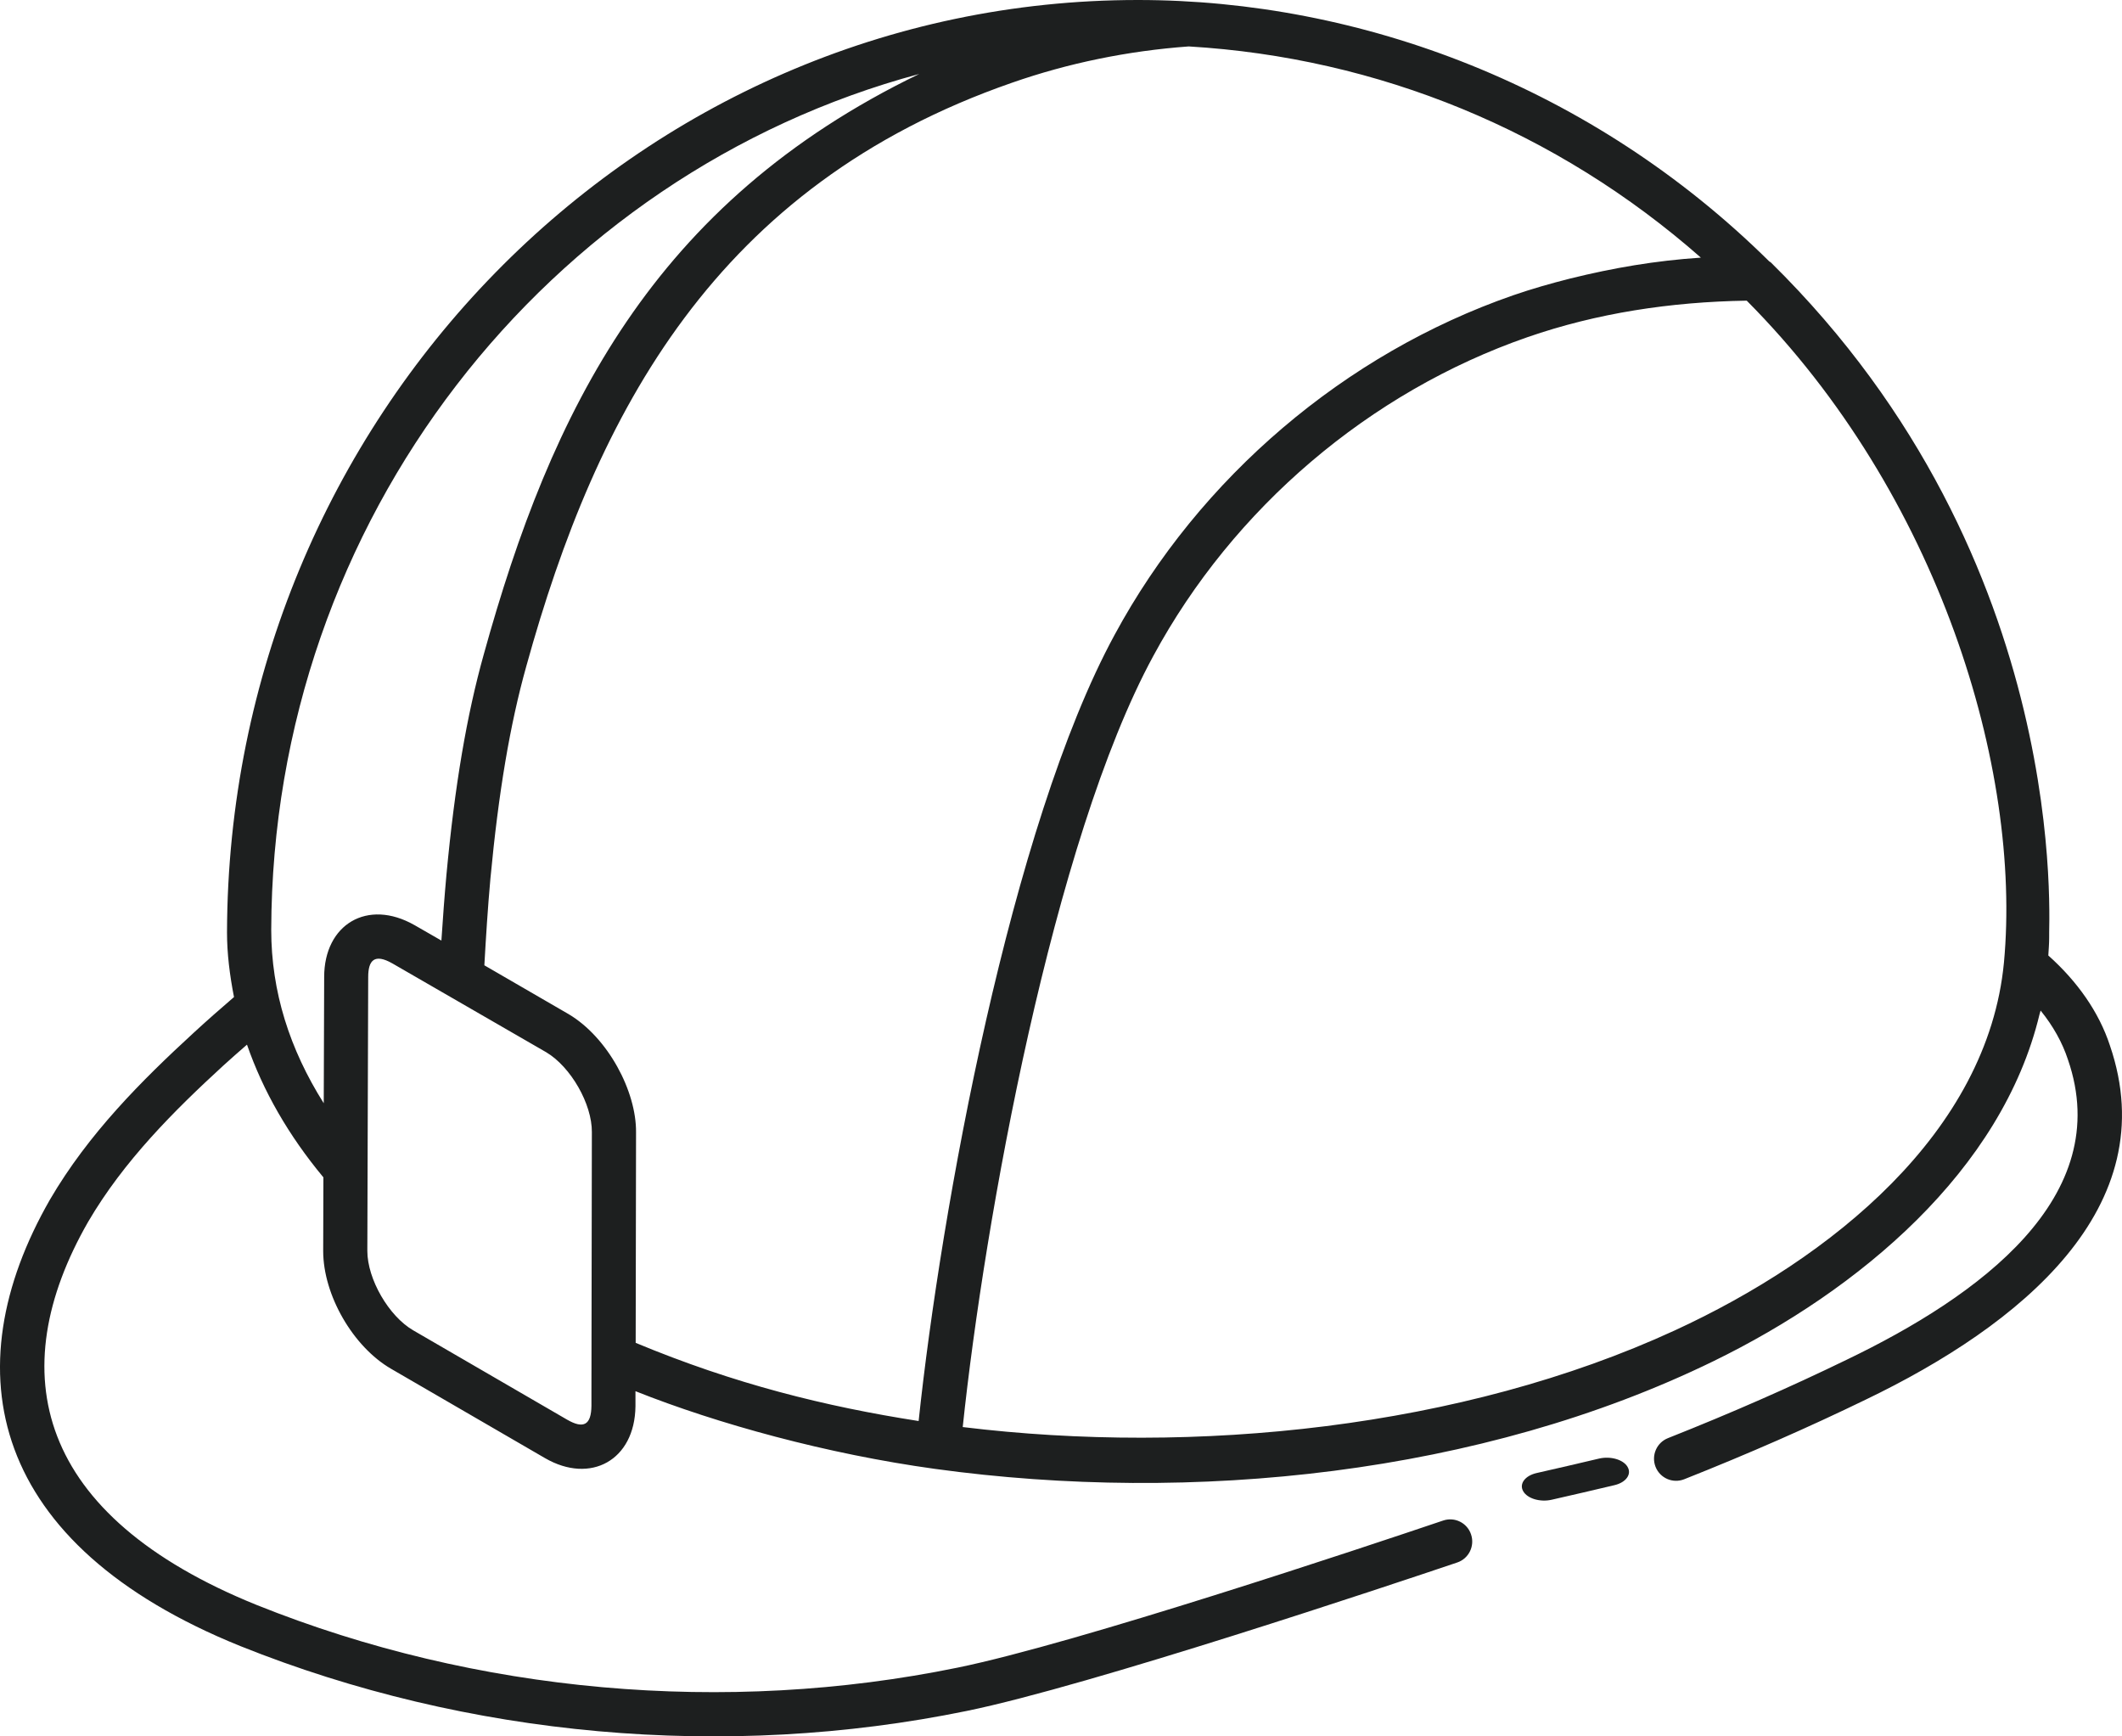 <?xml version="1.0" encoding="UTF-8"?><svg version="1.1" width="99px" height="81px" viewBox="0 0 99.0 81.0" xmlns="http://www.w3.org/2000/svg" xmlns:xlink="http://www.w3.org/1999/xlink"><defs><clipPath id="i0"><path d="M1440,0 L1440,9306 L0,9306 L0,0 L1440,0 Z"></path></clipPath><clipPath id="i1"><path d="M53.087,0 C63.498,0 74.296,4.041 82.544,12.195 C82.567,12.212 82.597,12.222 82.617,12.242 C96.837,26.236 95.542,43.44 95.602,43.744 C95.602,44.015 95.579,44.295 95.562,44.572 C96.927,45.79 97.928,47.222 98.434,48.764 C101.033,56.34 94.233,61.83 87.057,65.284 C84.368,66.589 81.592,67.808 78.573,69.006 C78.043,69.213 77.448,68.956 77.238,68.425 C77.031,67.894 77.288,67.297 77.817,67.087 C80.789,65.909 83.519,64.71 86.165,63.425 C92.311,60.469 98.695,55.85 96.478,49.429 C96.215,48.628 95.783,47.857 95.203,47.142 L95.153,47.313 C93.402,54.618 86.712,60.195 79.942,63.496 C69.1,68.786 55.643,70.174 43.624,68.522 C38.588,67.828 33.489,66.426 29.647,64.897 L29.647,65.602 C29.617,68.125 27.547,69.246 25.43,68.021 L18.247,63.853 C16.47,62.825 15.078,60.412 15.078,58.359 L15.088,54.922 C13.461,52.966 12.272,50.89 11.523,48.731 C11.157,49.054 10.784,49.371 10.422,49.705 C8.122,51.814 5.768,54.161 4.111,56.998 C0.086,64.017 1.67,70.705 11.983,74.873 C22.222,78.979 33.835,80.017 44.689,77.79 C50.225,76.656 63.565,72.203 67.327,70.932 C67.869,70.748 68.452,71.039 68.631,71.579 C68.814,72.12 68.525,72.707 67.986,72.888 C64.99,73.899 50.807,78.648 45.102,79.813 C33.845,82.122 21.805,81.034 11.217,76.789 C-0.486,72.06 -2.244,63.94 2.329,55.963 C4.127,52.883 6.613,50.403 9.03,48.183 C9.652,47.609 10.281,47.059 10.917,46.511 C10.717,45.49 10.591,44.479 10.591,43.498 C10.654,19.455 29.717,0 53.087,0 Z M81.492,14.025 C77.934,14.082 74.506,14.606 71.267,15.727 C63.898,18.283 57.534,23.703 53.809,30.595 C49.125,39.206 45.927,56.954 44.915,66.57 C55.736,67.892 68.201,66.64 78.144,62.058 C85.41,58.711 92.733,52.837 93.492,44.904 C94.334,35.879 90.466,23.046 81.492,14.025 Z M18.313,44.946 C17.467,44.462 17.178,44.799 17.178,45.577 L17.177,45.871 C17.175,46.673 17.168,48.832 17.16,51.142 L17.157,52.051 C17.15,54.481 17.142,56.905 17.139,57.953 L17.138,58.186 C17.138,58.253 17.138,58.31 17.138,58.356 C17.138,59.665 18.136,61.397 19.278,62.058 L26.461,66.227 C27.233,66.671 27.583,66.467 27.593,65.579 L27.593,65.122 C27.593,65.078 27.593,65.031 27.593,64.982 L27.594,64.474 C27.594,64.411 27.594,64.345 27.594,64.278 L27.595,63.848 C27.595,63.772 27.595,63.695 27.595,63.615 L27.596,63.121 C27.596,62.864 27.597,62.593 27.597,62.312 L27.598,61.737 C27.601,59.779 27.605,57.447 27.608,55.658 L27.609,55.138 C27.609,54.887 27.61,54.651 27.61,54.432 L27.611,54.018 C27.611,53.953 27.611,53.891 27.611,53.83 L27.612,53.351 C27.612,53.306 27.612,53.262 27.612,53.222 L27.613,52.816 C27.626,51.508 26.631,49.766 25.482,49.085 Z M55.46,2.166 C52.618,2.373 49.845,2.941 47.215,3.859 C33.398,8.658 27.833,19.241 24.554,31.079 C23.792,33.803 23.26,36.95 22.88,40.985 C22.757,42.337 22.674,43.682 22.597,45.03 L26.525,47.306 C28.362,48.394 29.694,50.907 29.674,52.826 L29.674,52.863 L29.657,62.642 C34.264,64.561 38.511,65.612 42.858,66.289 C43.896,56.473 47.155,38.521 52.005,29.607 C55.972,22.268 62.749,16.497 70.598,13.774 C71.47,13.473 72.359,13.22 73.257,12.993 C75.269,12.496 77.232,12.159 79.353,12.018 C72.632,6.105 64.291,2.69 55.46,2.166 Z M42.885,3.451 C25.569,8.1 12.704,24.21 12.654,43.374 C12.654,46.258 13.513,48.942 15.104,51.465 L15.124,45.574 C15.124,43.128 17.135,41.903 19.338,43.155 L20.593,43.876 C20.66,42.851 20.736,41.823 20.829,40.798 C21.219,36.629 21.775,33.365 22.57,30.525 C25.706,19.204 30.439,9.468 42.885,3.451 Z"></path></clipPath><clipPath id="i2"><path d="M3.601,0.041 C4.139,-0.085 4.738,0.088 4.933,0.429 C5.135,0.771 4.863,1.152 4.324,1.28 C3.352,1.512 2.37,1.738 1.391,1.961 C0.859,2.083 0.257,1.91 0.062,1.561 C-0.133,1.218 0.149,0.837 0.691,0.715 C1.663,0.495 2.636,0.27 3.601,0.041 Z"></path></clipPath></defs><g transform="translate(-884.0 -1875.0)"><g clip-path="url(#i0)"><g transform="translate(884.0 1875.0)"><g clip-path="url(#i1)"><polygon points="0,0 99,0 99,81 0,81 0,0" stroke="none" fill="#1D1F1F"></polygon></g><g transform="translate(71.0 68.0)"><g clip-path="url(#i2)"><polygon points="1.66533454e-15,-2.88657986e-15 5,-2.88657986e-15 5,2 1.66533454e-15,2 1.66533454e-15,-2.88657986e-15" stroke="none" fill="#1D1F1F"></polygon></g></g></g></g></g></svg>